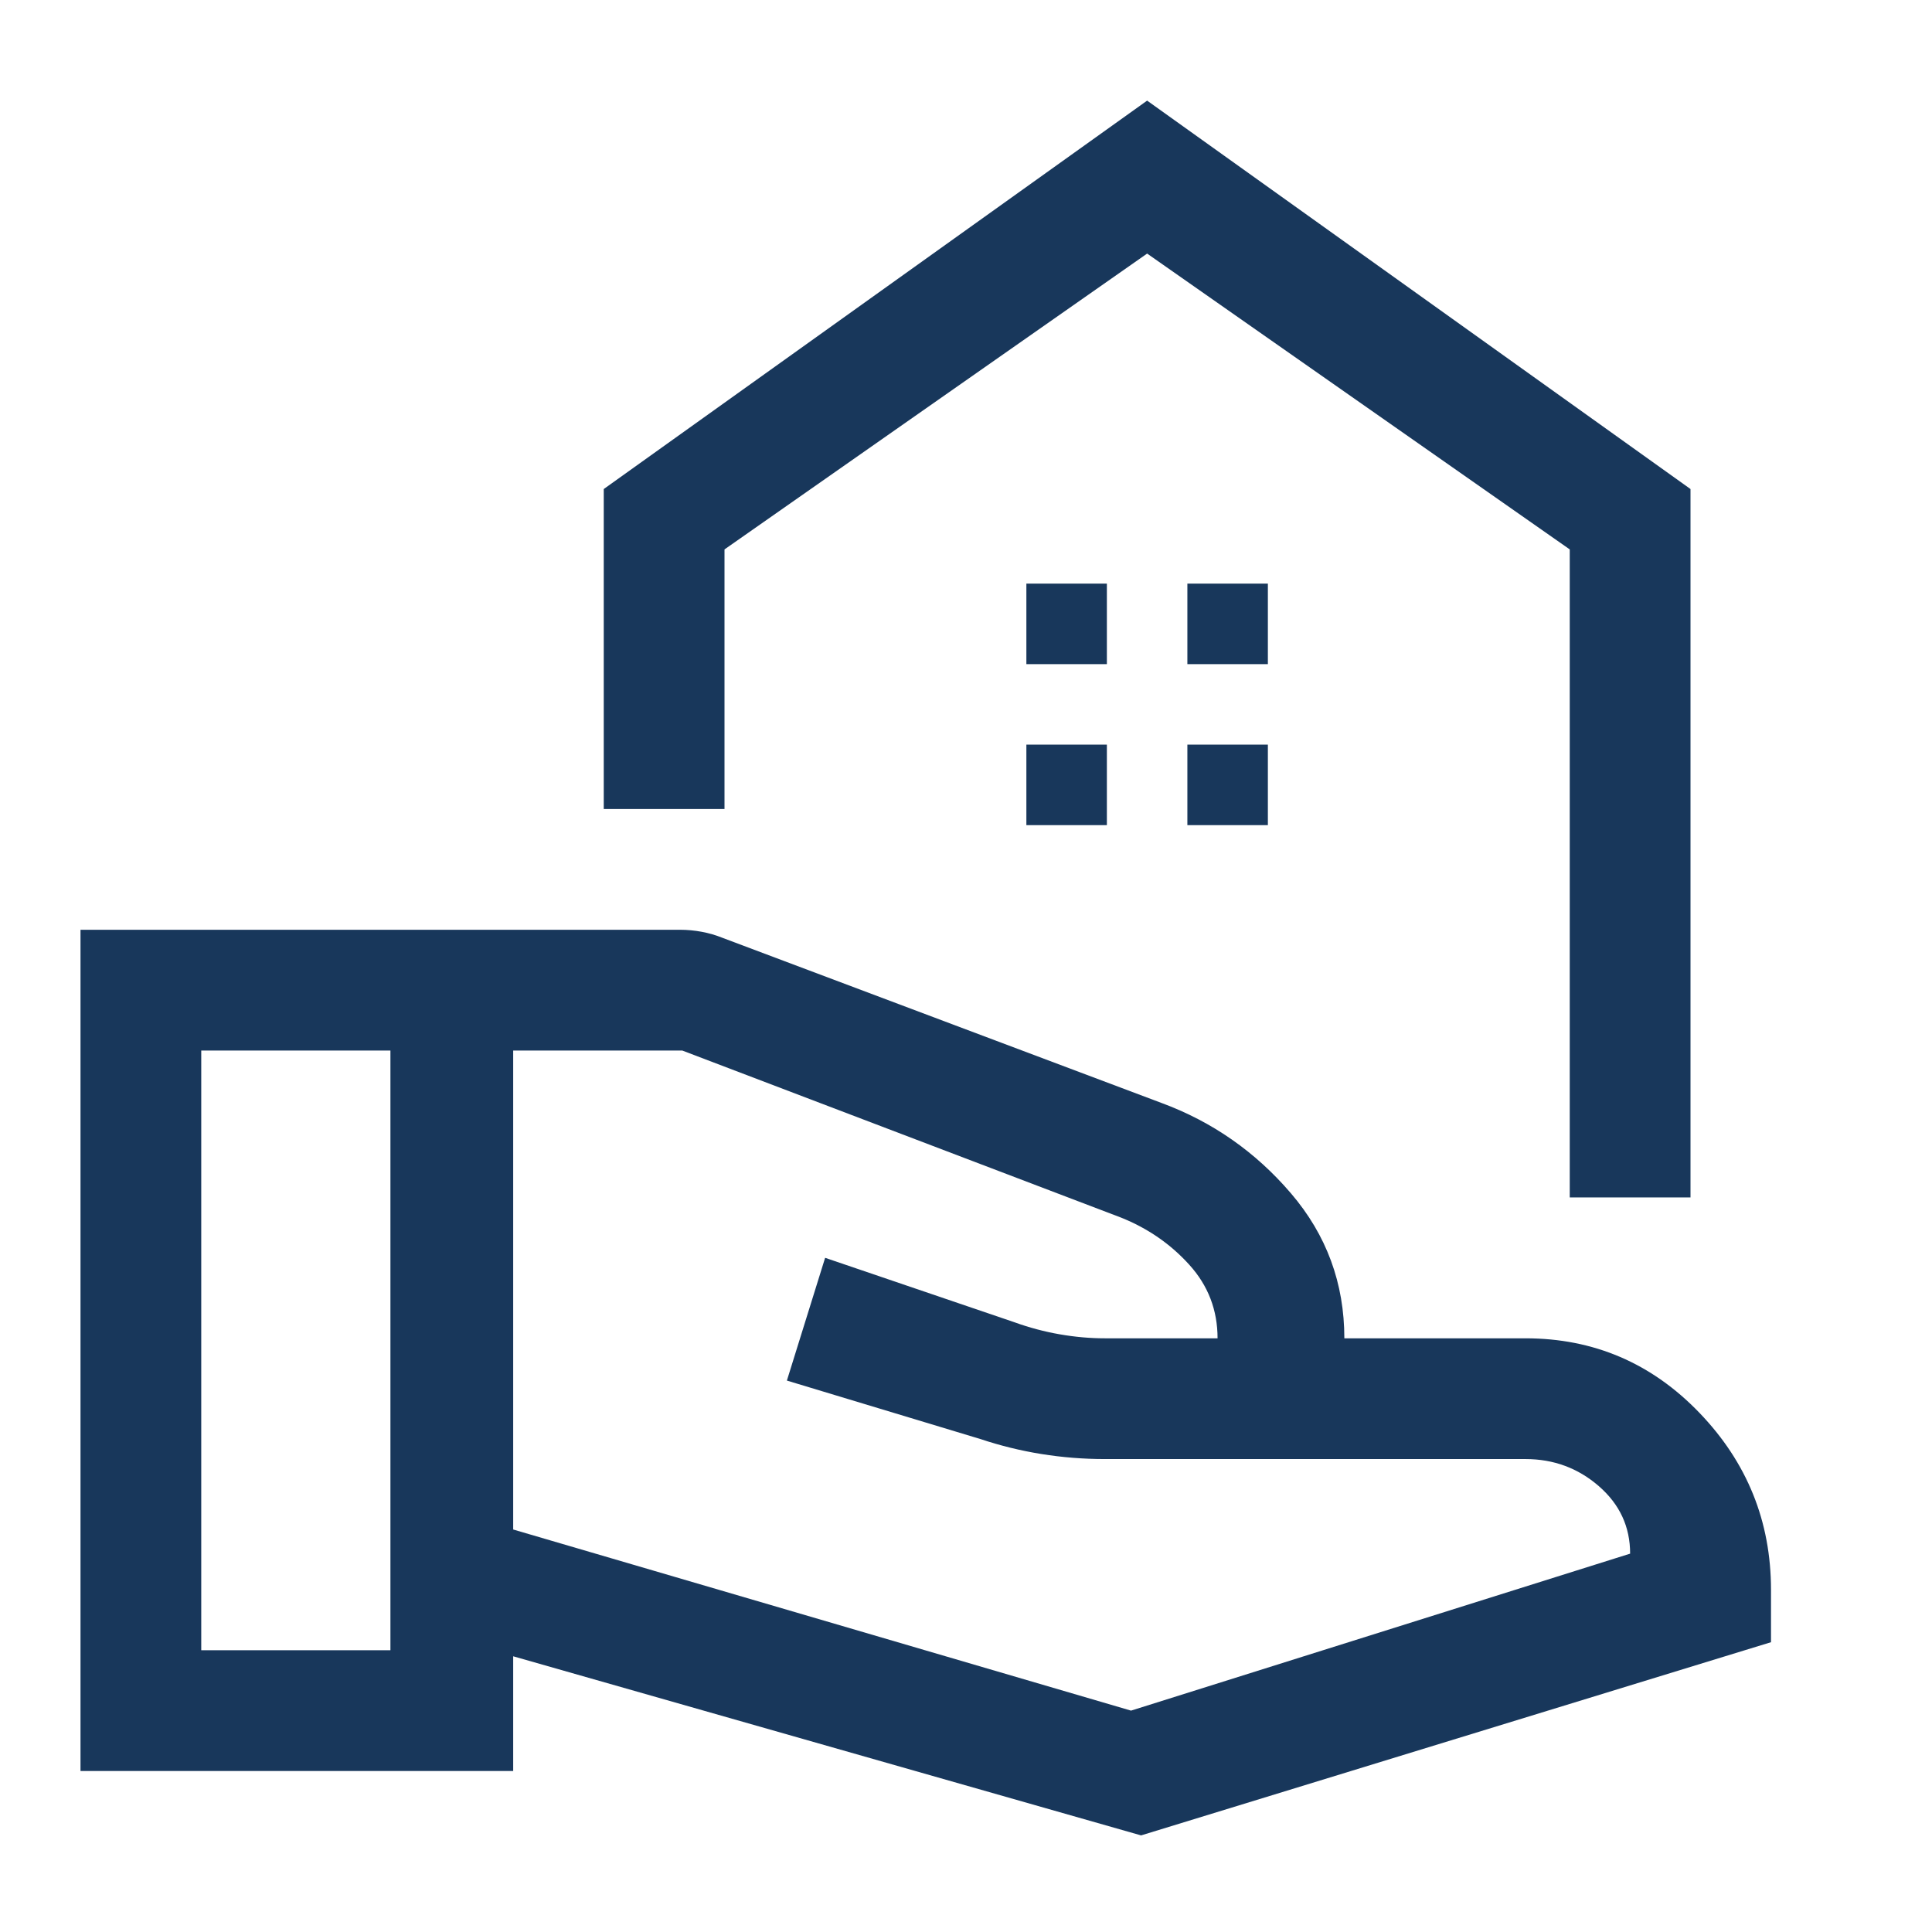 <svg xmlns="http://www.w3.org/2000/svg" width="48" height="48" viewBox="0 0 48 48" fill="none"><mask id="mask0_38_760" style="mask-type:alpha" maskUnits="userSpaceOnUse" x="0" y="0" width="48" height="48"><rect width="48" height="48" fill="#D9D9D9"></rect></mask><g mask="url(#mask0_38_760)"><path d="M39 29.75V13.65L28.5 6.3L18 13.65V20.1H15V12.15L28.5 2.5L42 12.15V29.75H39ZM29.5 16.5H31.5V14.5H29.5V16.5ZM25.5 16.5H27.5V14.5H25.5V16.5ZM29.5 20.5H31.5V18.5H29.5V20.5ZM25.5 20.5H27.5V18.5H25.5V20.5ZM12.75 38L28.1 42.5L40.5 38.6C40.5 37.933 40.242 37.375 39.725 36.925C39.208 36.475 38.6 36.25 37.9 36.25H27.45C26.917 36.25 26.392 36.208 25.875 36.125C25.358 36.042 24.85 35.917 24.35 35.75L19.55 34.3L20.5 31.25L25.2 32.85C25.567 32.983 25.942 33.083 26.325 33.15C26.708 33.217 27.083 33.25 27.45 33.25H30.25C30.25 32.55 30.017 31.942 29.55 31.425C29.083 30.908 28.517 30.517 27.85 30.25L16.95 26.1H12.75V38ZM2 44V23.1H16.9C17.078 23.1 17.256 23.117 17.433 23.15C17.611 23.183 17.783 23.233 17.95 23.3L28.85 27.4C30.117 27.867 31.192 28.617 32.075 29.65C32.958 30.683 33.4 31.883 33.4 33.25H37.9C39.594 33.25 41.035 33.867 42.221 35.1C43.407 36.333 44 37.8 44 39.5V40.8L28.35 45.6L12.75 41.15V44H2ZM5 41H9.7V26.1H5V41Z" fill="#18375B"></path></g></svg>